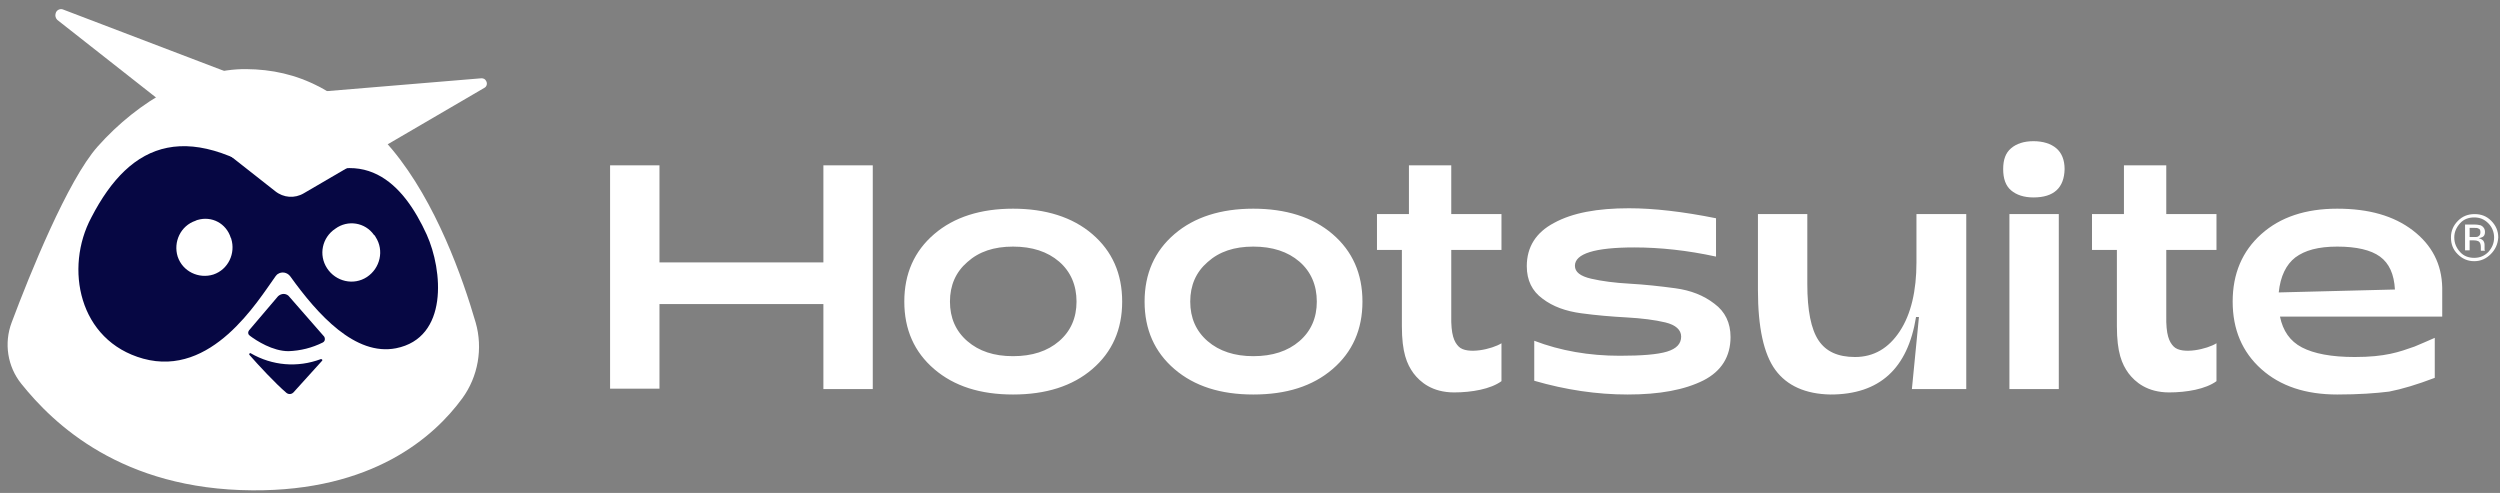 <?xml version="1.0" encoding="utf-8"?>
<svg xmlns="http://www.w3.org/2000/svg" fill="none" height="42" viewBox="0 0 213 42" width="213">
<rect x="0" y="0" width="213" height="42" fill="#808080" stroke="none"/>
<g clip-path="url(#clip0_13593_1125)">
<path d="M51.979 33.151V14.088H56.187V22.359H70.153V14.088H74.36V33.151H70.153V25.909H56.187V33.115H51.979V33.151ZM86.311 33.612C83.517 33.612 81.29 32.902 79.593 31.447C77.896 29.991 77.047 28.074 77.047 25.696C77.047 23.318 77.896 21.401 79.593 19.945C81.29 18.49 83.553 17.78 86.311 17.78C89.068 17.78 91.367 18.49 93.064 19.945C94.761 21.401 95.609 23.318 95.609 25.696C95.609 28.074 94.761 29.991 93.064 31.447C91.367 32.902 89.104 33.612 86.311 33.612ZM86.311 30.346C87.937 30.346 89.245 29.92 90.235 29.068C91.225 28.216 91.72 27.08 91.72 25.696C91.72 24.311 91.225 23.14 90.235 22.288C89.245 21.436 87.937 21.01 86.311 21.01C84.684 21.01 83.411 21.436 82.421 22.324C81.431 23.176 80.936 24.311 80.936 25.696C80.936 27.08 81.431 28.216 82.421 29.068C83.411 29.92 84.684 30.346 86.311 30.346ZM106.782 33.612C103.989 33.612 101.761 32.902 100.064 31.447C98.367 29.991 97.519 28.074 97.519 25.696C97.519 23.318 98.367 21.401 100.064 19.945C101.761 18.49 104.024 17.78 106.782 17.78C109.54 17.78 111.838 18.49 113.535 19.945C115.232 21.401 116.081 23.318 116.081 25.696C116.081 28.074 115.232 29.991 113.535 31.447C111.838 32.902 109.611 33.612 106.782 33.612ZM106.782 30.346C108.408 30.346 109.717 29.92 110.707 29.068C111.697 28.216 112.192 27.08 112.192 25.696C112.192 24.311 111.697 23.14 110.707 22.288C109.717 21.436 108.408 21.01 106.782 21.01C105.156 21.01 103.883 21.436 102.893 22.324C101.903 23.176 101.408 24.311 101.408 25.696C101.408 27.08 101.903 28.216 102.893 29.068C103.883 29.92 105.191 30.346 106.782 30.346ZM123.895 33.434C122.021 33.434 120.995 32.547 120.43 31.802C119.864 31.021 119.44 30.027 119.44 27.79V21.294H117.318V18.241H120.041V14.088H123.647V18.241H127.925V21.294H123.647V26.867C123.612 28.536 123.895 29.139 124.283 29.53C124.991 30.24 127.147 29.743 127.925 29.246V32.476C127.006 33.151 125.38 33.434 123.895 33.434ZM138.674 33.612C136.057 33.612 133.405 33.221 130.718 32.441V29.033C132.946 29.885 135.385 30.311 138.002 30.311C139.876 30.311 141.219 30.204 142.032 29.956C142.846 29.707 143.235 29.281 143.235 28.678C143.235 28.11 142.775 27.684 141.891 27.471C141.007 27.258 139.876 27.116 138.603 27.045C137.295 26.974 136.022 26.867 134.714 26.69C133.405 26.512 132.309 26.122 131.426 25.448C130.542 24.808 130.082 23.886 130.082 22.679C130.082 21.046 130.86 19.803 132.415 18.987C133.971 18.135 136.093 17.744 138.78 17.744C140.901 17.744 143.376 18.028 146.205 18.596V21.862C143.765 21.33 141.431 21.081 139.239 21.081C135.88 21.081 134.183 21.614 134.183 22.643C134.183 23.176 134.643 23.531 135.562 23.744C136.481 23.957 137.578 24.099 138.85 24.17C140.123 24.241 141.431 24.383 142.74 24.56C144.048 24.738 145.144 25.163 146.063 25.873C146.982 26.548 147.442 27.506 147.442 28.713C147.442 30.382 146.664 31.624 145.144 32.405C143.517 33.221 141.396 33.612 138.674 33.612ZM167.525 18.241V33.151H162.893L163.494 27.009H163.246C162.539 31.411 160.135 33.612 155.963 33.612C153.842 33.577 152.25 32.867 151.261 31.518C150.271 30.169 149.776 27.897 149.776 24.702V18.241H153.983V24.205C153.983 26.441 154.301 28.039 154.938 28.997C155.574 29.956 156.599 30.417 158.049 30.417C159.64 30.417 160.913 29.672 161.867 28.216C162.822 26.761 163.282 24.773 163.282 22.359V18.241H167.525ZM173.252 16.822C172.439 16.822 171.803 16.608 171.343 16.218C170.883 15.828 170.671 15.224 170.671 14.408C170.671 13.591 170.883 13.023 171.343 12.633C171.803 12.242 172.439 12.029 173.252 12.029C174.065 12.029 174.737 12.242 175.197 12.633C175.657 13.023 175.904 13.627 175.904 14.408C175.869 16.005 174.985 16.822 173.252 16.822ZM171.202 33.151V18.241H175.409V33.151H171.202ZM199.133 33.612C196.446 33.612 194.289 32.902 192.663 31.447C191.037 29.991 190.223 28.074 190.223 25.696C190.223 23.318 191.037 21.401 192.663 19.945C194.289 18.49 196.446 17.78 199.133 17.78C201.82 17.78 203.942 18.383 205.568 19.626C207.195 20.868 208.043 22.501 208.078 24.524V26.974H194.254C194.502 28.181 195.103 29.068 196.128 29.601C197.153 30.133 198.638 30.417 200.618 30.417C203.235 30.417 204.401 29.991 205.71 29.53C205.886 29.459 207.301 28.855 207.442 28.784V32.192C205.957 32.76 204.649 33.151 203.553 33.364C202.421 33.505 200.972 33.612 199.133 33.612ZM194.148 24.915L204.048 24.666C203.977 23.353 203.553 22.43 202.775 21.862C201.997 21.294 200.76 21.01 199.133 21.01C197.507 21.01 196.375 21.33 195.562 21.933C194.784 22.537 194.289 23.531 194.148 24.915ZM184.814 33.434C182.94 33.434 181.915 32.547 181.349 31.802C180.783 31.021 180.359 30.027 180.359 27.79V21.294H178.238V18.241H180.96V14.088H184.566V18.241H188.844V21.294H184.566V26.867C184.531 28.536 184.814 29.139 185.203 29.53C185.91 30.24 188.067 29.743 188.844 29.246V32.476C187.925 33.151 186.299 33.434 184.814 33.434Z" fill="white"/>
<path d="M212.215 21.649C211.826 22.04 211.367 22.253 210.801 22.253C210.235 22.253 209.776 22.04 209.387 21.649C208.998 21.259 208.821 20.797 208.821 20.229C208.821 19.661 209.033 19.2 209.422 18.809C209.811 18.419 210.271 18.241 210.836 18.241C211.402 18.241 211.862 18.419 212.25 18.809C212.639 19.2 212.852 19.661 212.852 20.229C212.816 20.797 212.604 21.259 212.215 21.649ZM209.599 19.022C209.281 19.377 209.104 19.768 209.104 20.229C209.104 20.726 209.281 21.117 209.599 21.472C209.917 21.827 210.341 21.969 210.801 21.969C211.296 21.969 211.685 21.791 212.003 21.472C212.321 21.117 212.498 20.726 212.498 20.229C212.498 19.768 212.321 19.342 212.003 19.022C211.649 18.667 211.261 18.525 210.801 18.525C210.341 18.525 209.917 18.667 209.599 19.022ZM210.766 19.129C211.048 19.129 211.225 19.164 211.367 19.2C211.579 19.306 211.72 19.484 211.72 19.768C211.72 19.981 211.649 20.123 211.508 20.194C211.437 20.229 211.331 20.265 211.19 20.3C211.367 20.336 211.473 20.407 211.579 20.513C211.649 20.62 211.685 20.726 211.685 20.868V21.223C211.685 21.294 211.685 21.33 211.72 21.33V21.365H211.367V21.046C211.367 20.797 211.296 20.62 211.154 20.549C211.084 20.513 210.942 20.478 210.73 20.478H210.412V21.33H210.023V19.129H210.766ZM211.19 19.484C211.084 19.413 210.942 19.413 210.73 19.413H210.412V20.194H210.766C210.942 20.194 211.048 20.194 211.119 20.158C211.261 20.087 211.331 19.981 211.331 19.803C211.331 19.626 211.296 19.519 211.19 19.484Z" fill="white"/>
<path d="M20.972 5.888C16.658 5.853 11.85 8.515 8.314 12.491C5.768 15.366 2.551 23.318 0.995 27.471C0.324 29.246 0.642 31.234 1.809 32.689C4.566 36.132 10.365 41.706 21.502 41.776C31.72 41.847 36.953 37.268 39.392 33.931C40.736 32.086 41.16 29.672 40.524 27.471C39.428 23.708 37.165 17.247 33.417 12.739C29.174 7.628 25.321 5.924 20.972 5.888Z" fill="white"/>
<path d="M24.649 16.289C30.978 11.852 34.407 15.721 36.352 19.981C37.731 23.034 38.226 28.784 33.736 29.672C30.271 30.346 27.088 26.832 24.72 23.531C24.472 23.211 24.012 23.105 23.659 23.353C23.588 23.389 23.553 23.46 23.482 23.531C21.926 25.696 18.037 32.157 12.203 30.559C6.688 29.033 5.486 22.821 7.784 18.525C11.143 12.029 16.093 9.935 24.649 16.289ZM21.255 30.24C21.962 31.056 23.482 32.689 24.401 33.47C24.578 33.612 24.826 33.612 25.002 33.434L27.442 30.737C27.477 30.701 27.477 30.666 27.442 30.63C27.407 30.595 27.371 30.595 27.336 30.595C25.356 31.34 23.199 31.163 21.361 30.098C21.325 30.062 21.255 30.098 21.255 30.133C21.219 30.169 21.219 30.204 21.255 30.24ZM23.694 25.235L21.219 28.145C21.113 28.287 21.113 28.465 21.255 28.571L21.29 28.607C21.856 29.033 23.235 29.92 24.578 29.92C25.604 29.885 26.593 29.636 27.513 29.175C27.654 29.104 27.725 28.926 27.654 28.749C27.654 28.713 27.619 28.713 27.619 28.678L24.578 25.199C24.331 24.986 23.977 24.986 23.694 25.235Z" fill="#060743"/>
<path d="M32.003 20.194C32.745 21.33 32.392 22.856 31.261 23.602C30.129 24.347 28.609 23.992 27.866 22.856C27.124 21.72 27.442 20.229 28.573 19.484C29.634 18.703 31.119 18.951 31.862 20.016C31.932 20.052 31.968 20.123 32.003 20.194ZM23.447 16.289C24.154 16.857 25.108 16.928 25.886 16.466L41.266 7.486C41.479 7.379 41.549 7.095 41.408 6.882C41.337 6.74 41.196 6.669 41.019 6.669L24.366 8.054L5.38 0.812C5.132 0.705 4.814 0.847 4.743 1.131C4.672 1.344 4.743 1.557 4.885 1.699L23.447 16.289ZM16.658 18.809C15.386 19.235 14.749 20.62 15.138 21.862C15.562 23.14 16.941 23.779 18.179 23.389C19.451 22.963 20.088 21.578 19.699 20.336C19.699 20.336 19.699 20.3 19.664 20.265C19.275 19.022 18.037 18.383 16.835 18.738C16.8 18.738 16.729 18.774 16.658 18.809Z" fill="white"/>
</g>
<defs>
<clipPath id="clip0_13593_1125">
<rect fill="white" height="41" transform="translate(0.649 0.776)" width="212.203"/>
</clipPath>
</defs>
</svg>